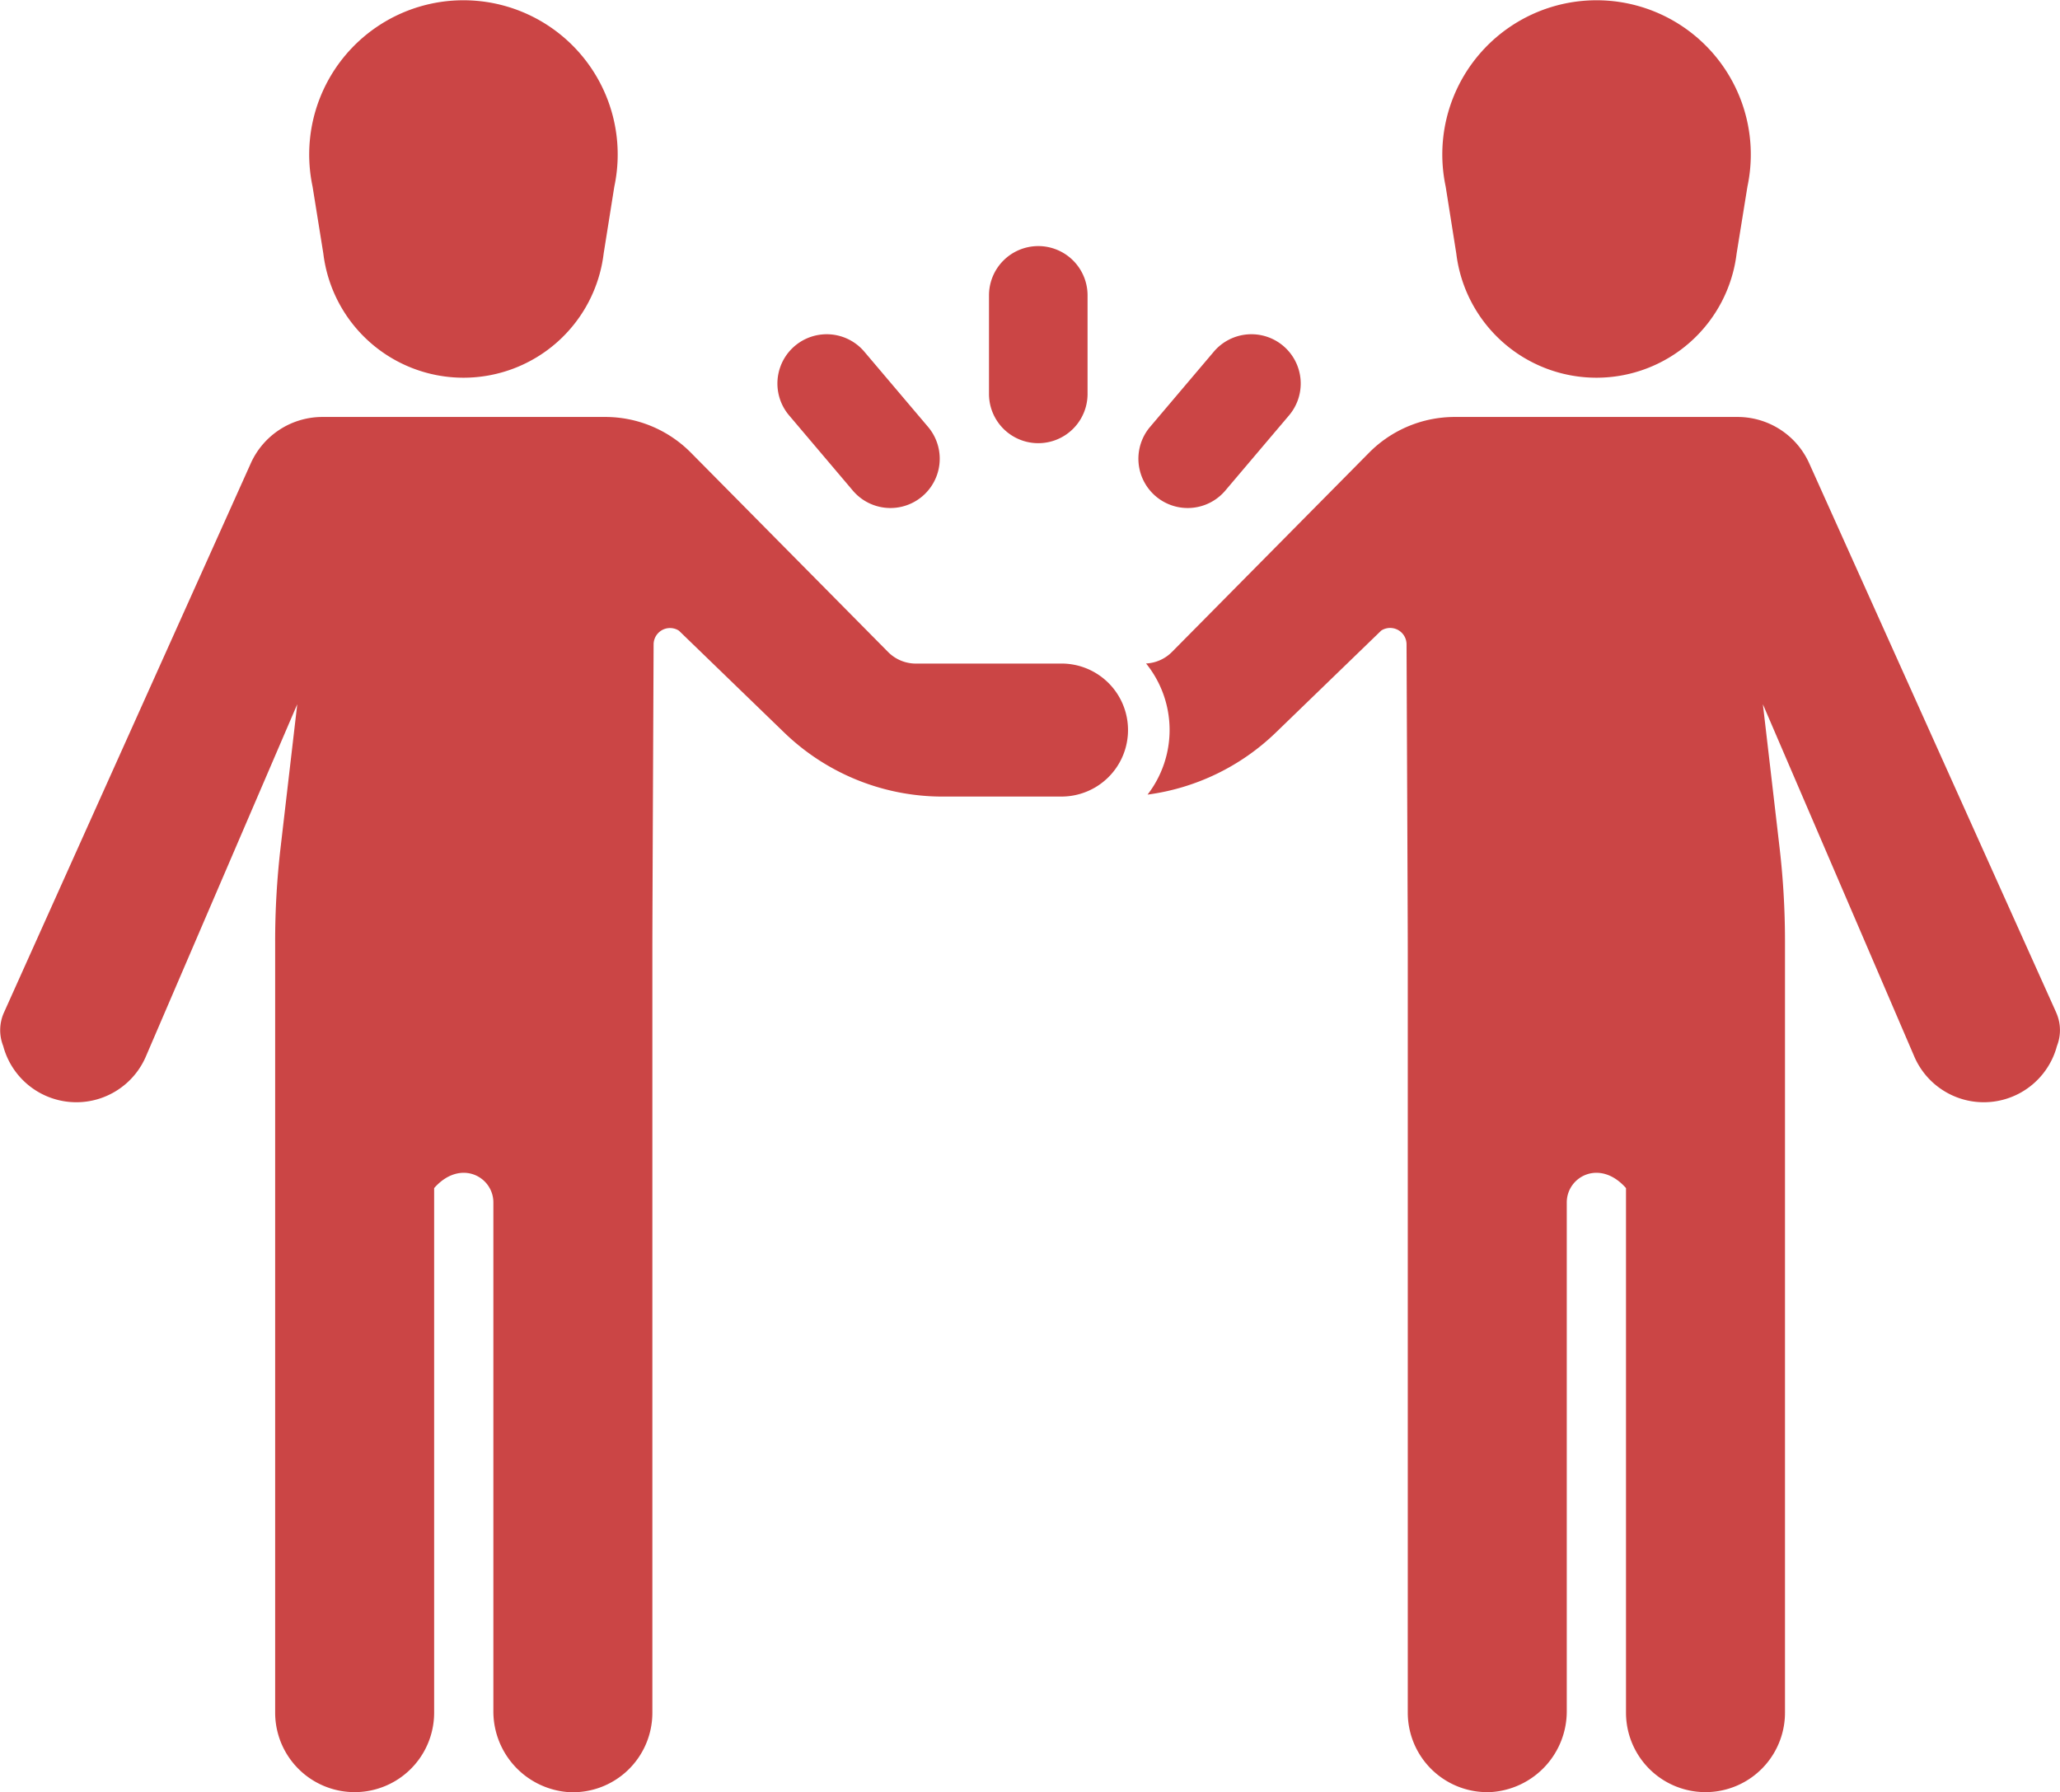 <svg id="グループ_660" data-name="グループ 660" xmlns="http://www.w3.org/2000/svg" xmlns:xlink="http://www.w3.org/1999/xlink" width="43.056" height="37.464" viewBox="0 0 43.056 37.464">
  <defs>
    <clipPath id="clip-path">
      <rect id="長方形_792" data-name="長方形 792" width="43.056" height="37.464" fill="#cb4545"/>
    </clipPath>
  </defs>
  <g id="グループ_659" data-name="グループ 659" clip-path="url(#clip-path)">
    <path id="パス_1623" data-name="パス 1623" d="M66.749,5.3a2.951,2.951,0,0,0,5.859,0L72.831,3.9a3.224,3.224,0,1,0-6.307,0Z" transform="translate(-59.991)" fill="#cb4545"/>
    <path id="パス_1624" data-name="パス 1624" d="M22.223,97.222H19.7a4.762,4.762,0,0,1-3.31-1.339l-2.2-2.129a.343.343,0,0,0-.529.286c-.007,1.606-.026,5.791-.026,6.419v15.914a1.661,1.661,0,0,1-1.742,1.66,1.692,1.692,0,0,1-1.581-1.706V105.706c0-.54-.692-.919-1.238-.3v10.965a1.661,1.661,0,1,1-3.323,0V100.245a16.893,16.893,0,0,1,.113-1.953l.349-3-3.175,7.388a1.582,1.582,0,0,1-2.971-.244.9.9,0,0,1,.016-.7L5.242,90.255a1.641,1.641,0,0,1,1.5-.968h5.908a2.519,2.519,0,0,1,1.79.746L18.562,94.2a.817.817,0,0,0,.58.242l3.082,0a1.39,1.39,0,0,1,0,2.779" transform="translate(0 -80.571)" fill="#cb4545"/>
    <path id="パス_1625" data-name="パス 1625" d="M315.2,5.3a2.951,2.951,0,0,1-5.859,0L309.119,3.9a3.224,3.224,0,1,1,6.307,0Z" transform="translate(-278.903)" fill="#cb4545"/>
    <path id="パス_1626" data-name="パス 1626" d="M264.412,101.739l-5.164-11.484a1.641,1.641,0,0,0-1.5-.968h-5.908a2.519,2.519,0,0,0-1.79.746L245.928,94.2a.817.817,0,0,1-.54.24,2.211,2.211,0,0,1,.031,2.741,4.761,4.761,0,0,0,2.684-1.3l2.2-2.129a.343.343,0,0,1,.529.286c.007,1.606.026,5.791.026,6.419v15.914a1.662,1.662,0,0,0,1.742,1.66,1.692,1.692,0,0,0,1.581-1.707V105.706c0-.54.692-.919,1.238-.3v10.965a1.661,1.661,0,0,0,3.323,0V100.245a16.919,16.919,0,0,0-.113-1.953l-.349-3,3.175,7.388a1.582,1.582,0,0,0,2.971-.244.9.9,0,0,0-.016-.7" transform="translate(-221.434 -80.571)" fill="#cb4545"/>
    <path id="パス_1627" data-name="パス 1627" d="M212.783,52.7h0a1.03,1.03,0,0,0-1.03,1.03v2.06a1.03,1.03,0,0,0,2.06,0v-2.06a1.03,1.03,0,0,0-1.03-1.03" transform="translate(-191.082 -47.556)" fill="#cb4545"/>
    <path id="パス_1628" data-name="パス 1628" d="M168.266,71.937a1.03,1.03,0,1,0-1.572,1.332l1.332,1.572a1.03,1.03,0,0,0,1.572-1.332Z" transform="translate(-150.201 -64.586)" fill="#cb4545"/>
    <path id="パス_1629" data-name="パス 1629" d="M246.773,71.817a1.03,1.03,0,0,0-1.452.12l-1.332,1.572a1.03,1.03,0,0,0,1.572,1.332l1.332-1.572a1.03,1.03,0,0,0-.12-1.452" transform="translate(-219.951 -64.586)" fill="#cb4545"/>
  </g>
</svg>
